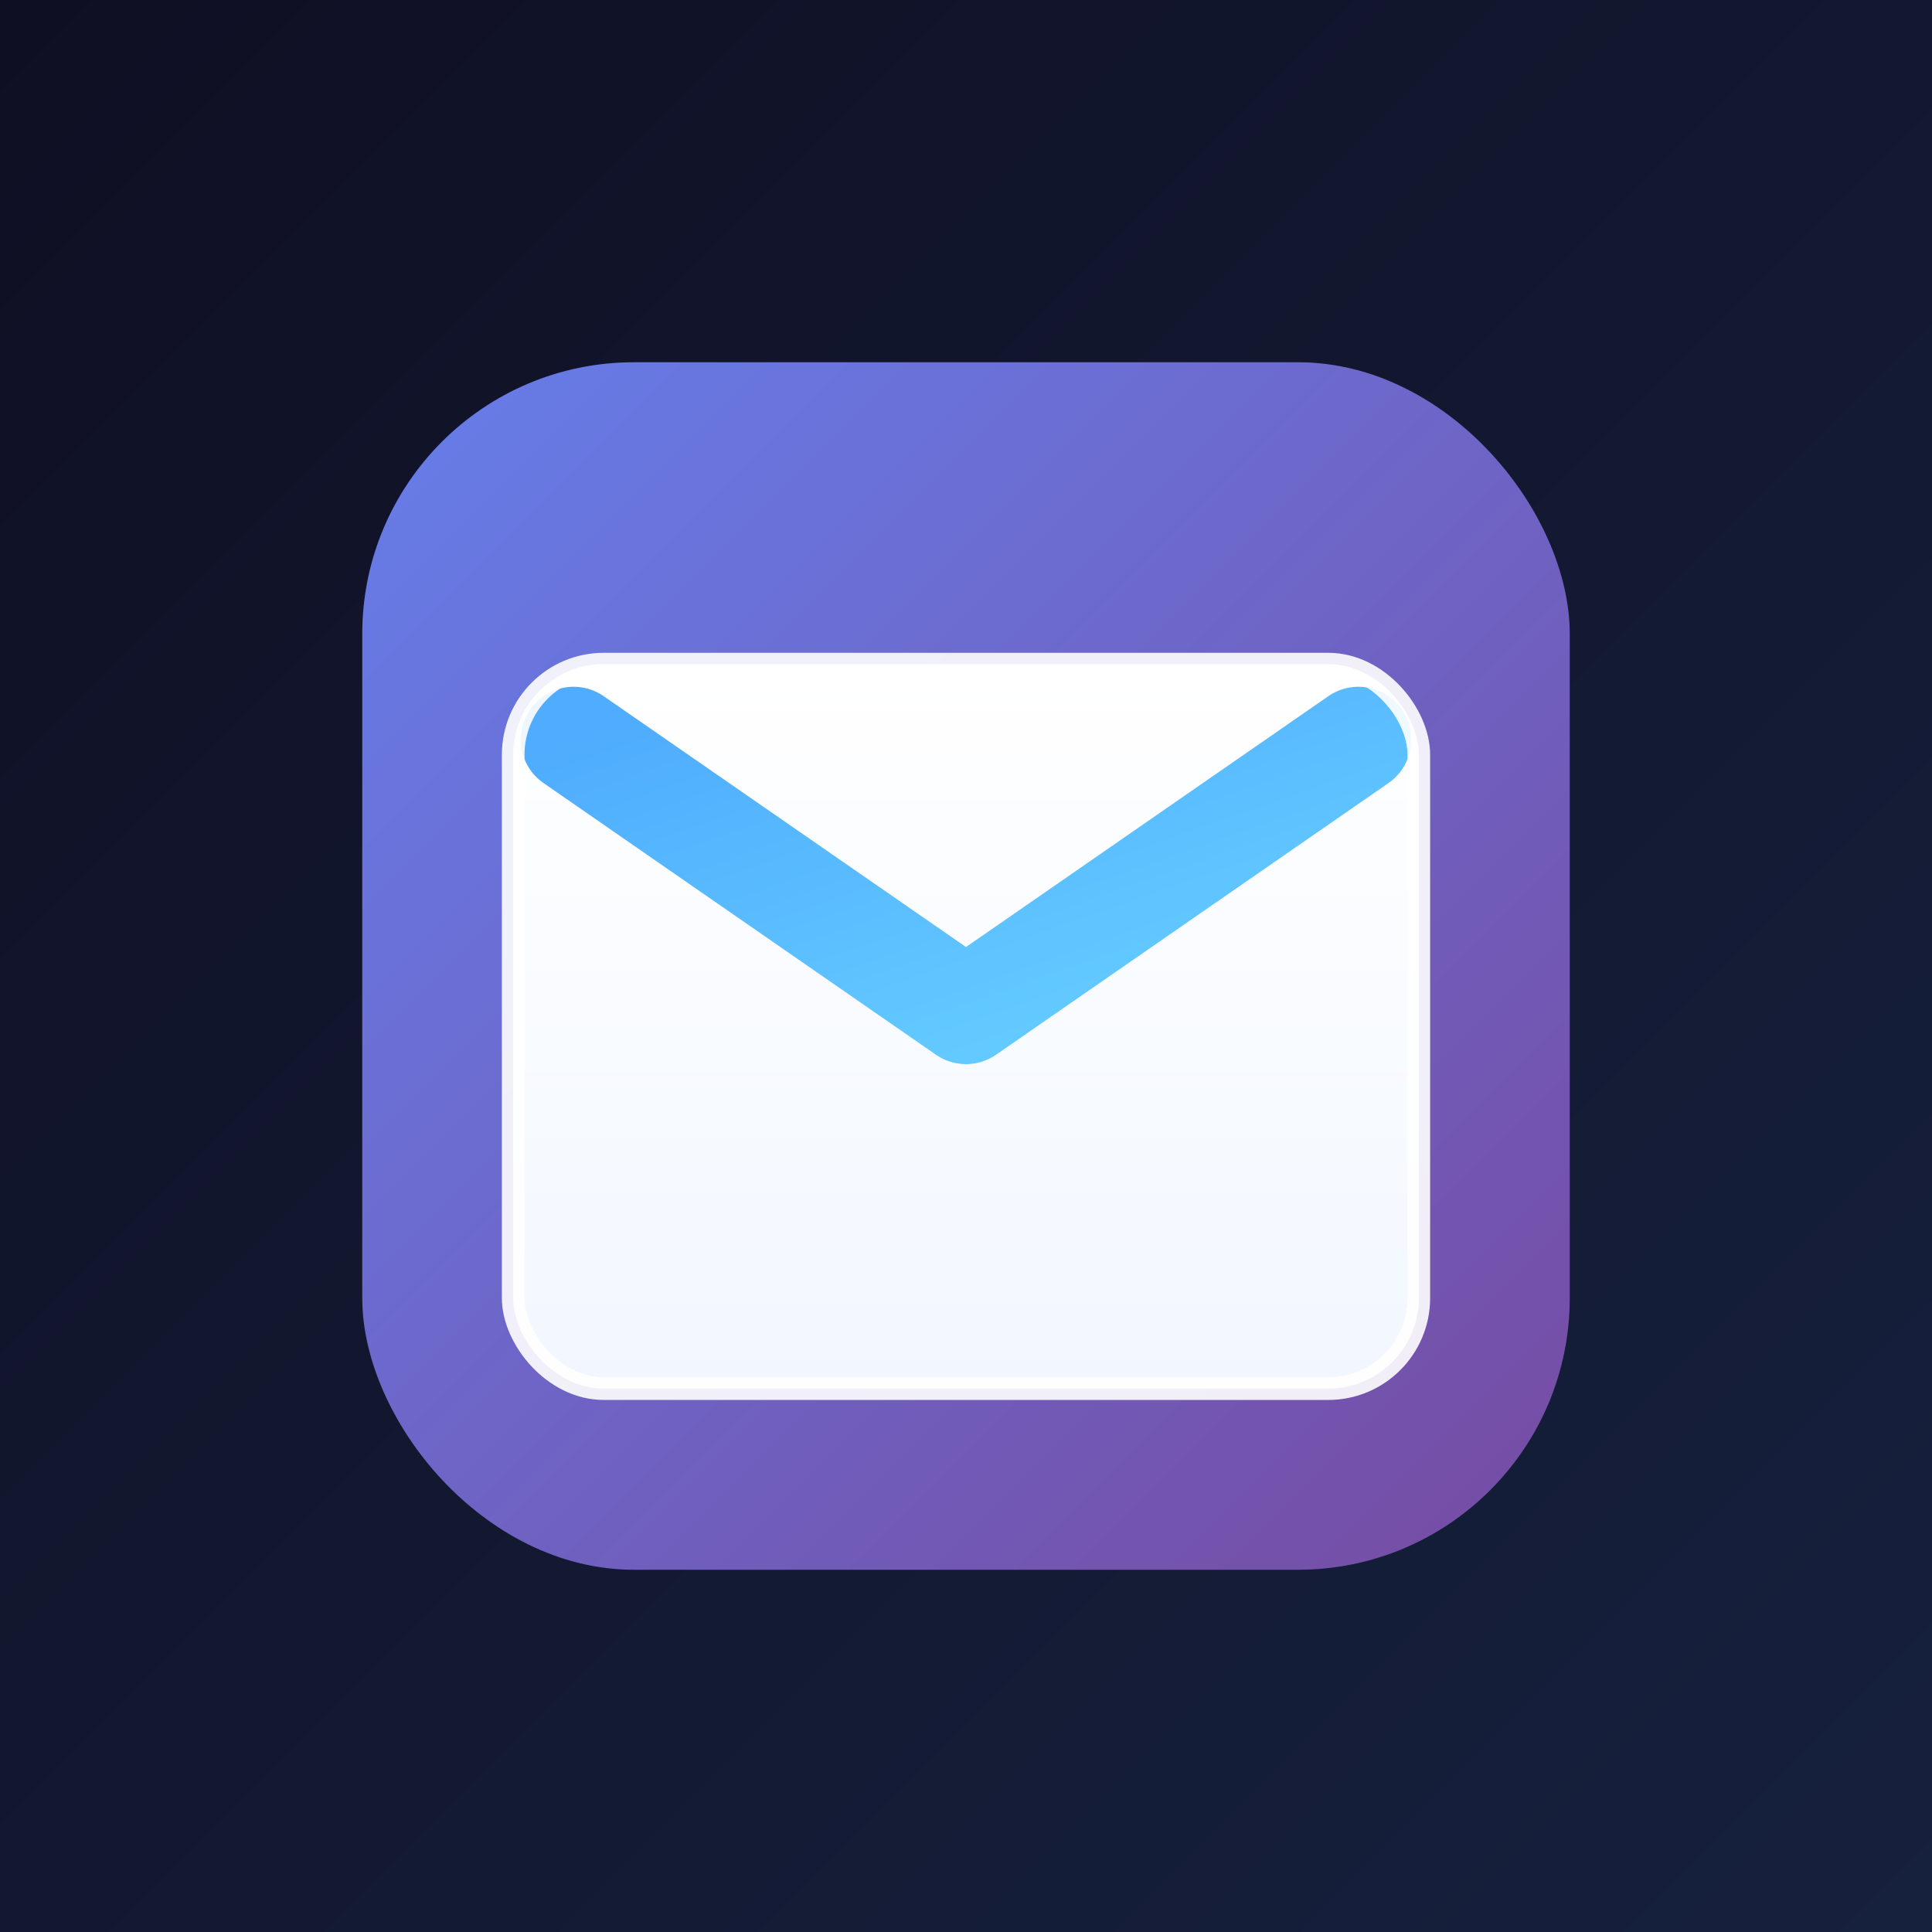 <?xml version="1.0" encoding="UTF-8"?>
<svg xmlns="http://www.w3.org/2000/svg" width="512" height="512" viewBox="0 0 512 512">
  <rect x="0" y="0" width="512" height="512" fill="#333333" stroke="none"/>
  <defs>
    <linearGradient id="bg" x1="0" y1="0" x2="1" y2="1">
      <stop offset="0%" stop-color="#0f0f23"/>
      <stop offset="100%" stop-color="#16213e"/>
    </linearGradient>
    <linearGradient id="tile" x1="0" y1="0" x2="1" y2="1">
      <stop offset="0%" stop-color="#667eea"/>
      <stop offset="100%" stop-color="#764ba2"/>
    </linearGradient>
    <linearGradient id="envFace" x1="0" y1="0" x2="0" y2="1">
      <stop offset="0%" stop-color="#ffffff"/>
      <stop offset="100%" stop-color="#f2f7ff"/>
    </linearGradient>
    <linearGradient id="flap" x1="0" y1="0" x2="1" y2="1">
      <stop offset="0%" stop-color="#4facfe"/>
      <stop offset="100%" stop-color="#67d0ff"/>
    </linearGradient>
  </defs>

  <rect width="512" height="512" fill="url(#bg)"/>
  <rect x="96" y="96" width="320" height="320" rx="72" fill="url(#tile)"/>

  <!-- Centered envelope -->
  <rect x="136" y="176" width="240" height="192" rx="24" fill="url(#envFace)"/>
  <path d="M152 196 L256 268 L360 196" fill="none" stroke="url(#flap)" stroke-width="28" stroke-linecap="round" stroke-linejoin="round"/>
  <rect x="136" y="176" width="240" height="192" rx="24" fill="none" stroke="rgba(255,255,255,0.9)" stroke-width="6"/>
</svg>
